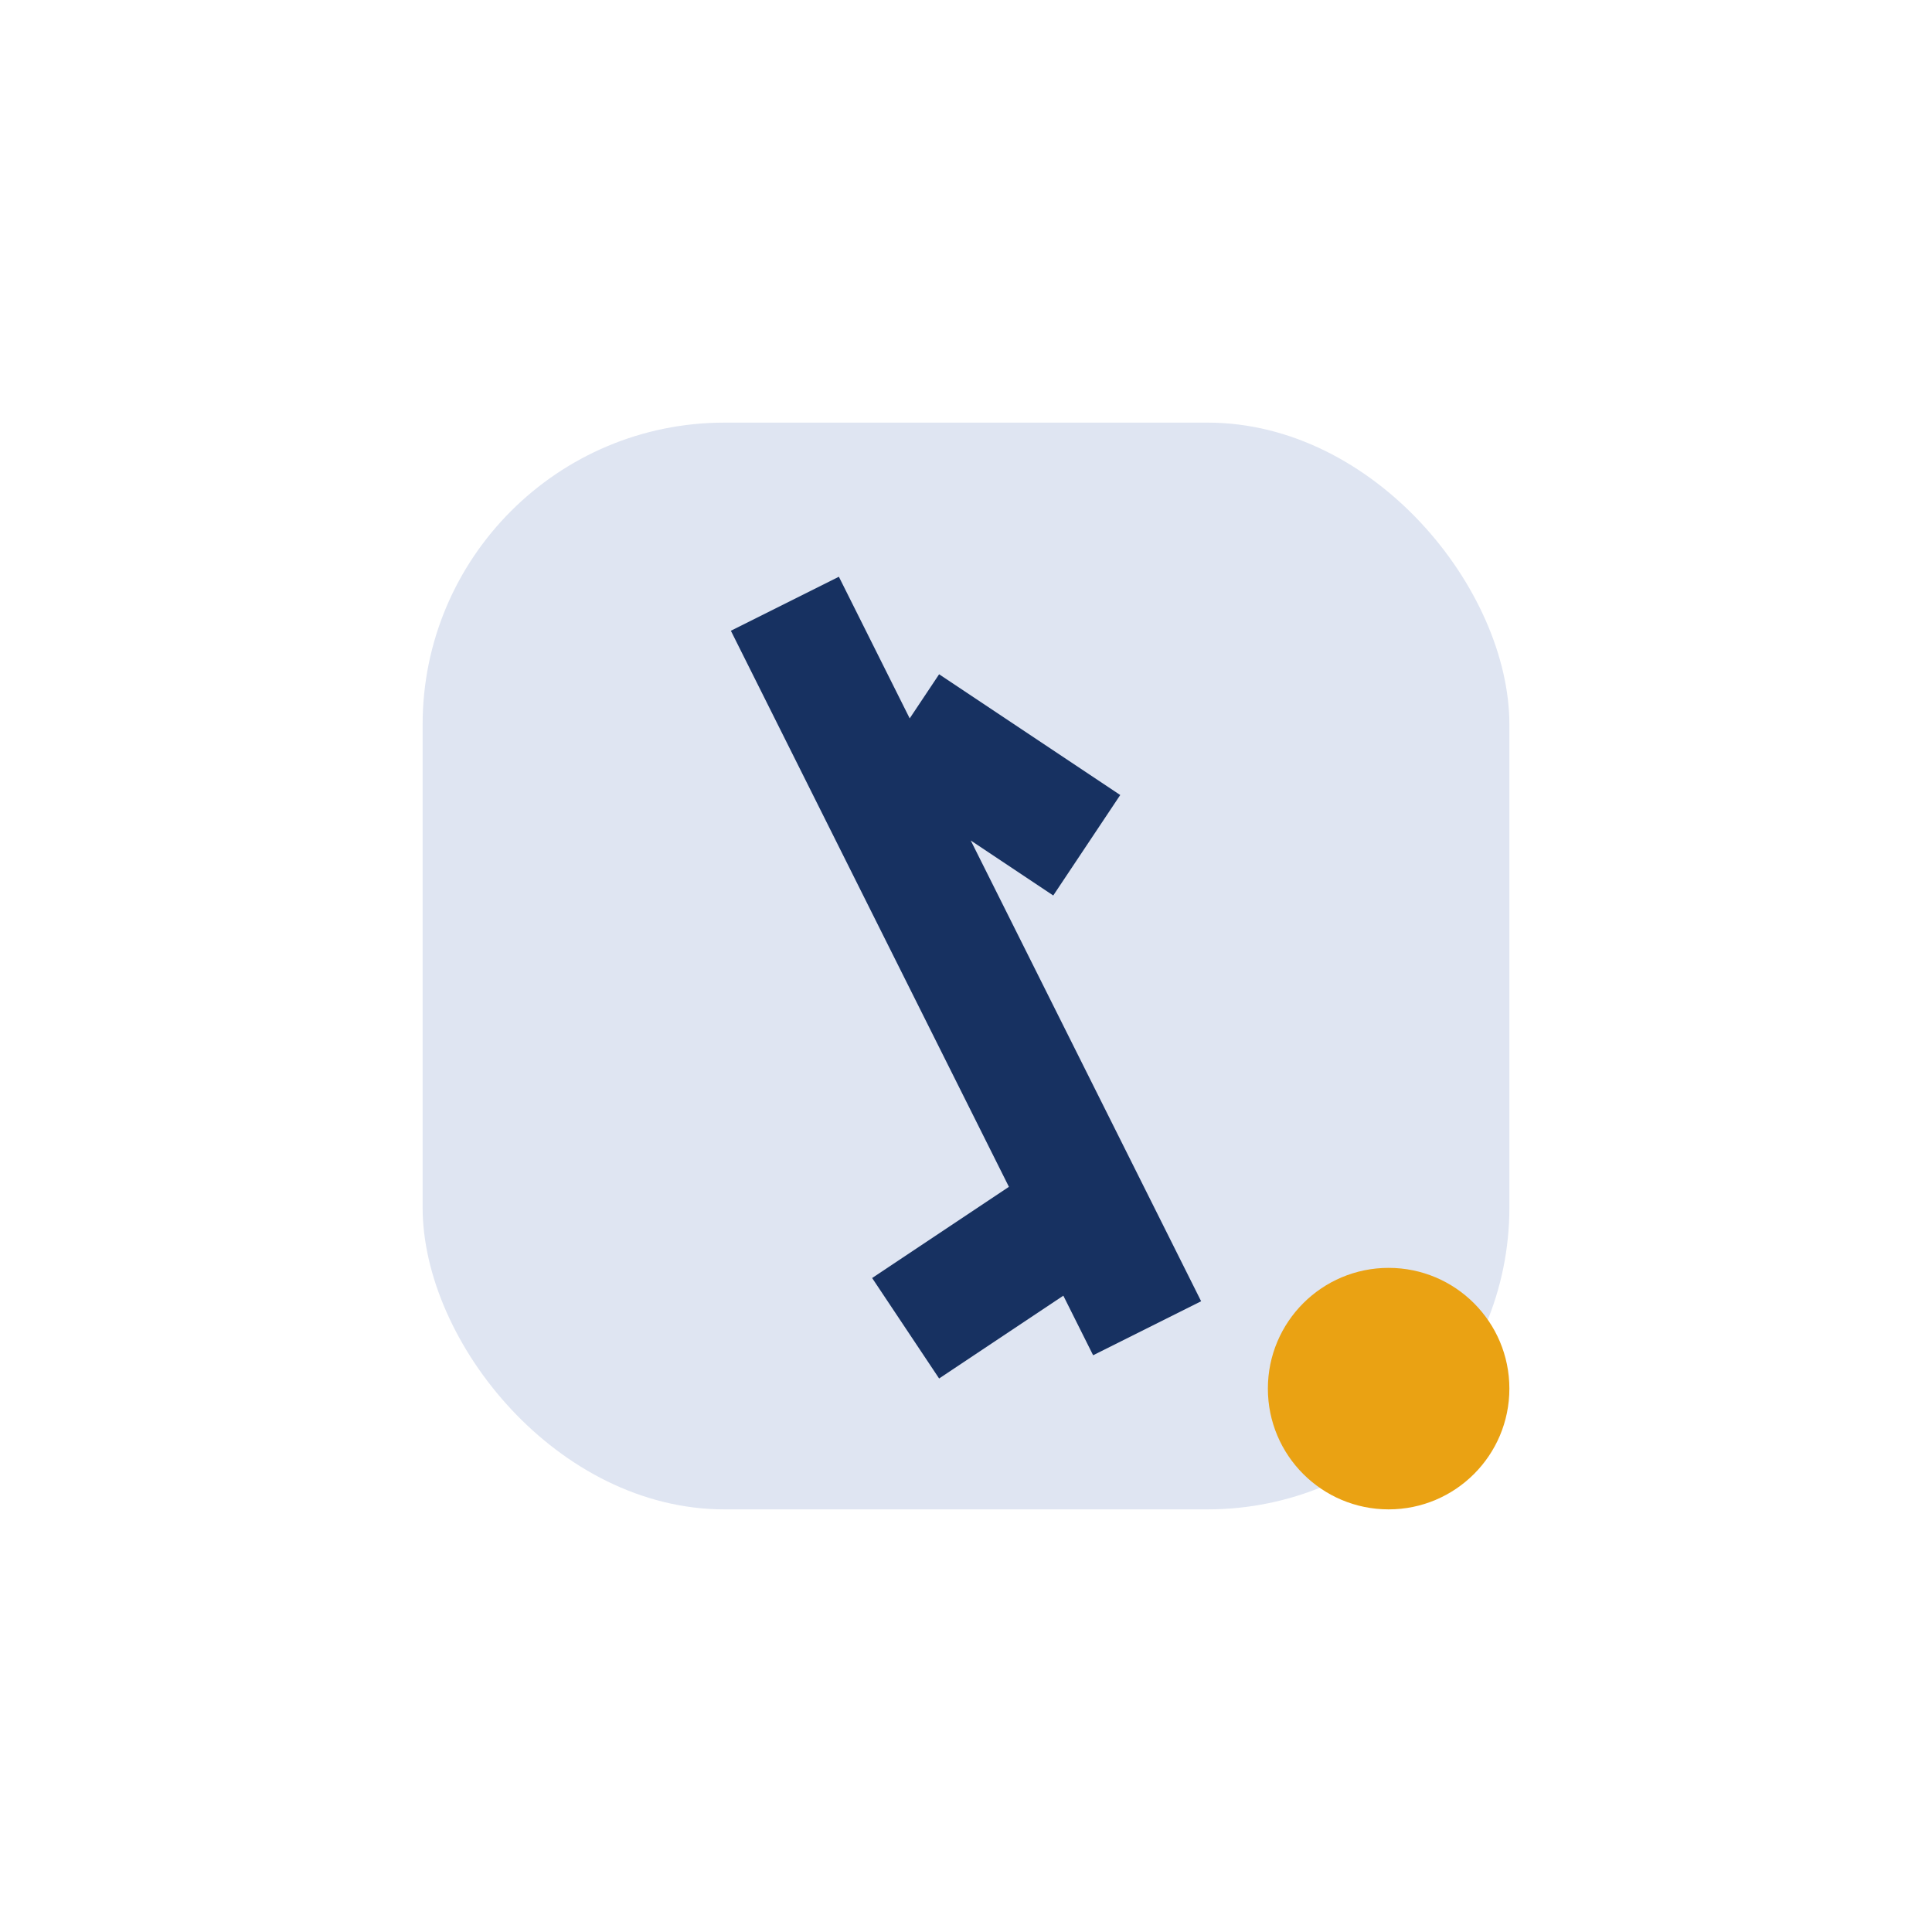 <?xml version="1.0" encoding="UTF-8"?>
<svg xmlns="http://www.w3.org/2000/svg" width="32" height="32" viewBox="0 0 32 32"><rect x="7" y="7" width="18" height="18" rx="5" fill="#DFE5F2"/><path d="M13 10l6 12m-4-10l3 2m0 6l-3 2" stroke="#173161" stroke-width="2" fill="none"/><circle cx="23" cy="23" r="2" fill="#EAA213"/></svg>